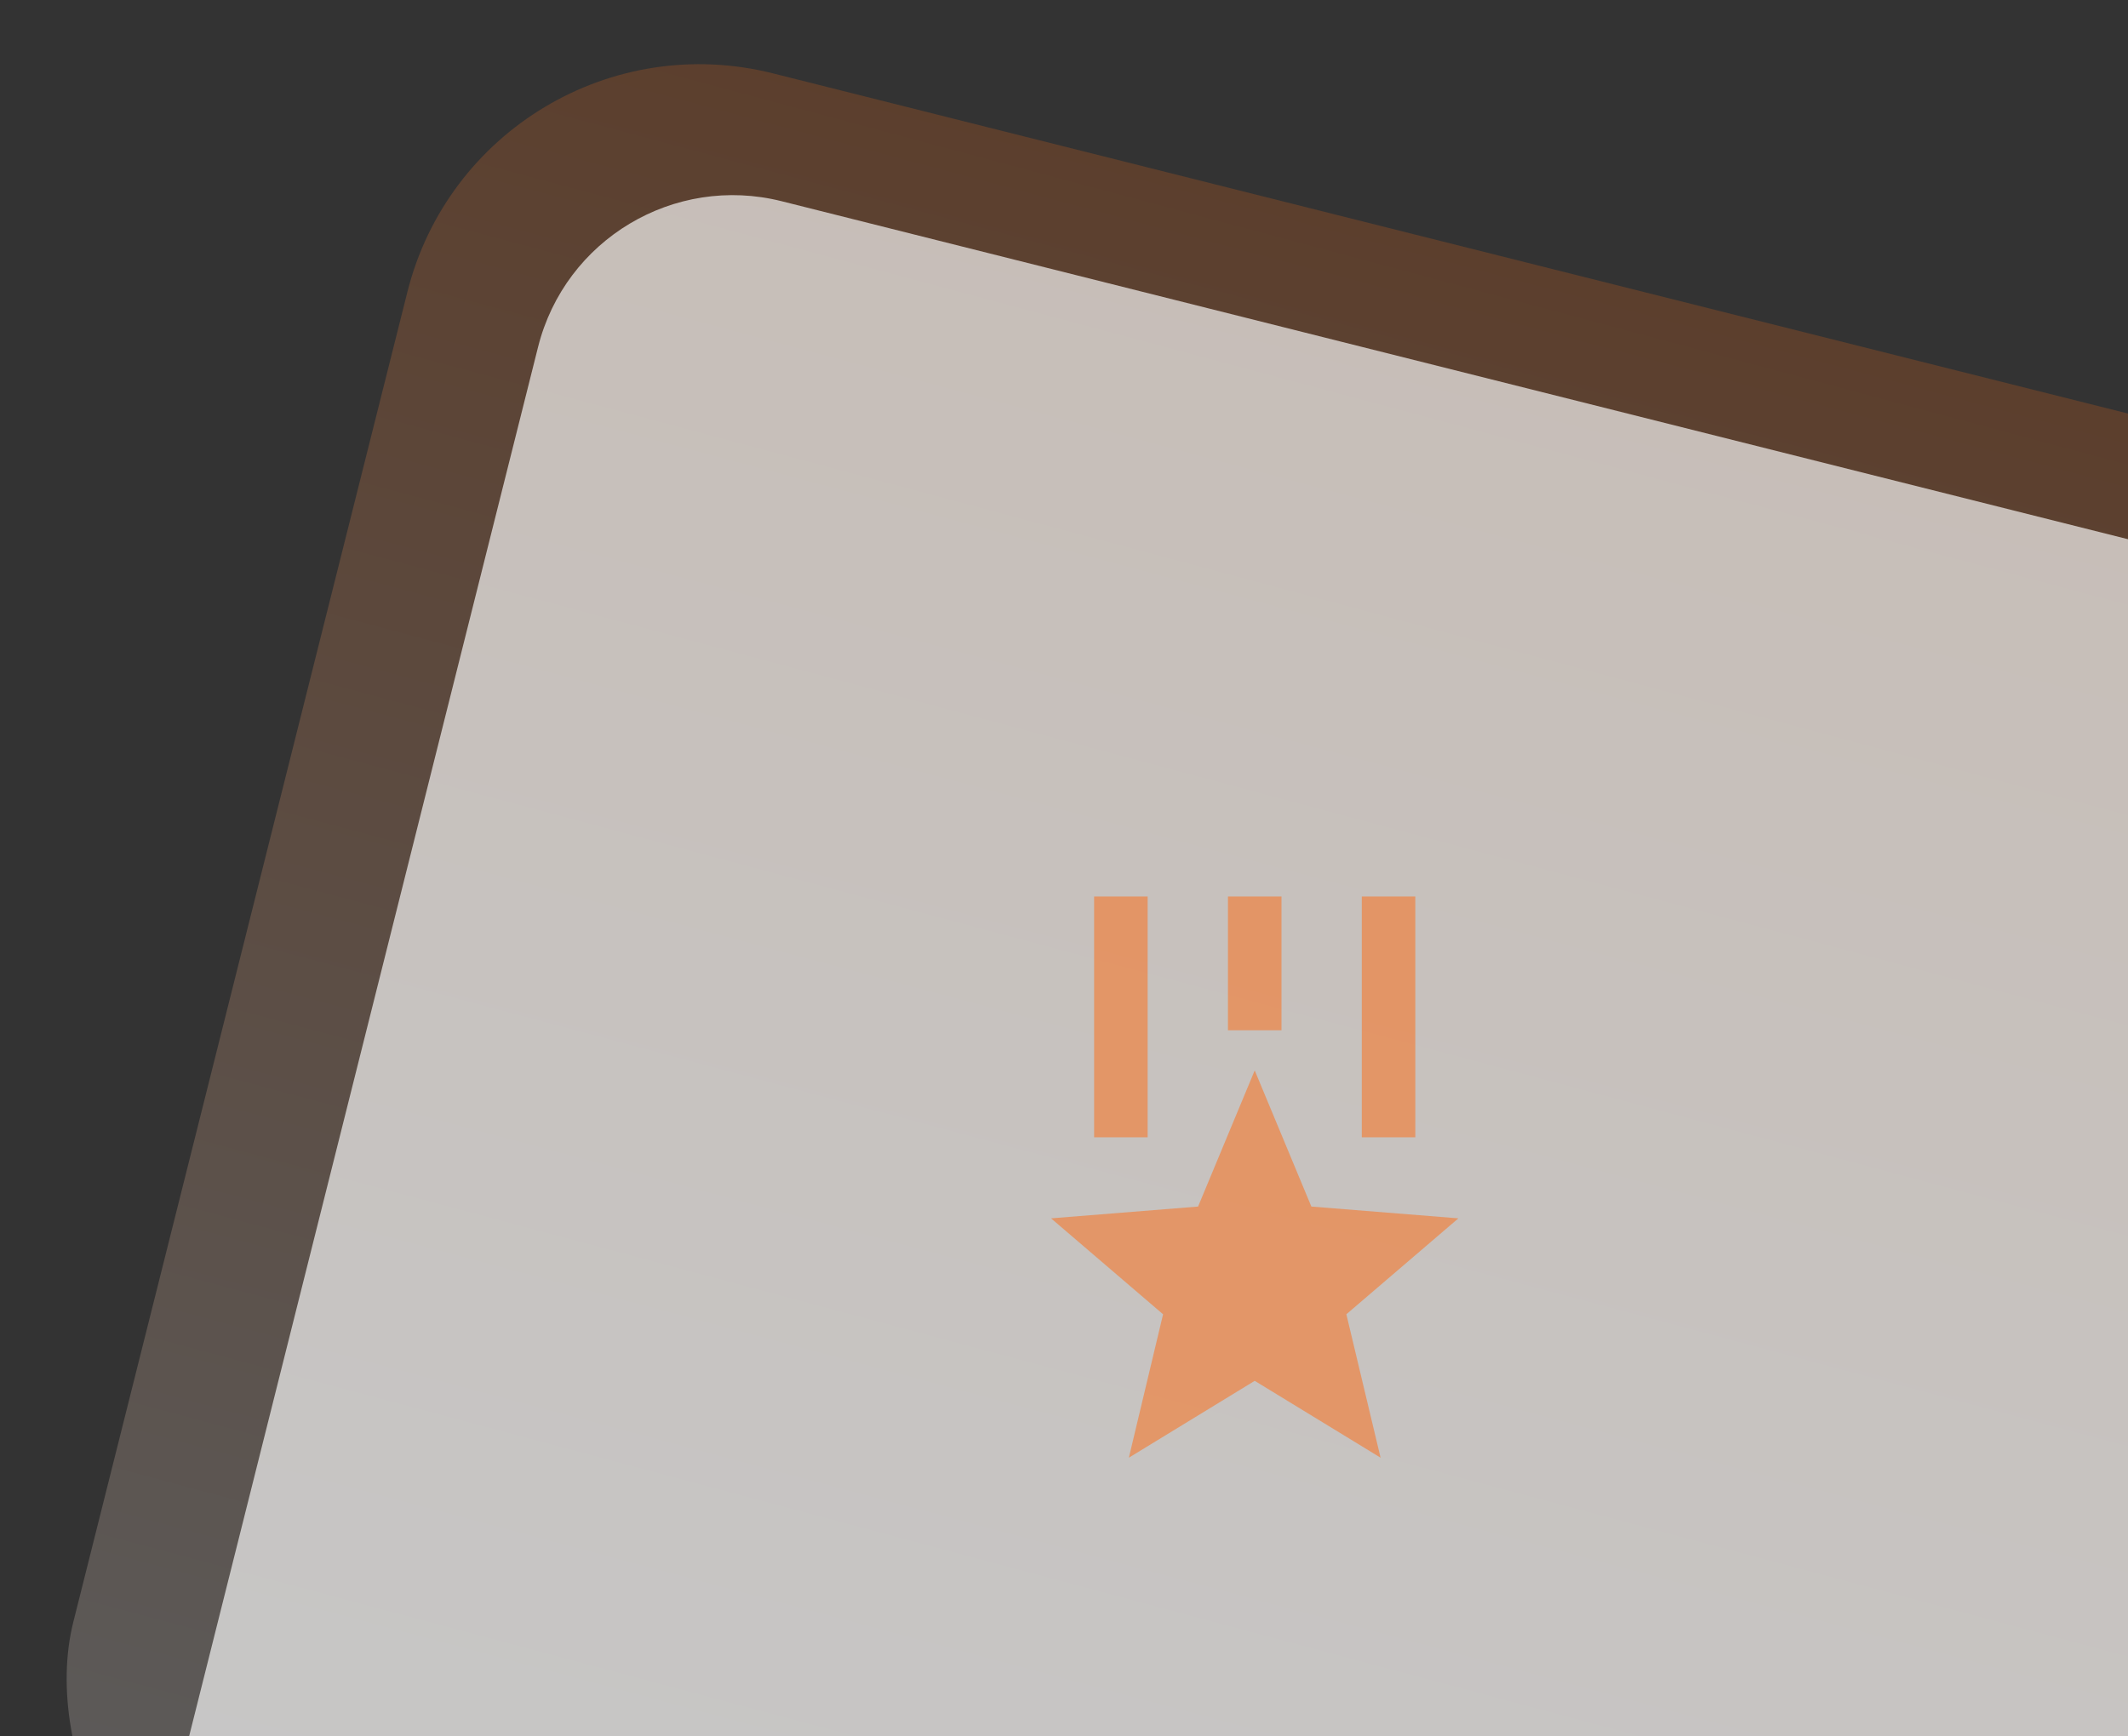 <svg width="212" height="173" viewBox="0 0 212 173" fill="none" xmlns="http://www.w3.org/2000/svg">
<rect x="0" y="0" width="212" height="173" fill="#333333" stroke="none"/>
<rect x="47.891" width="259" height="196.634" rx="30" transform="rotate(14.096 47.891 0)" fill="url(#paint0_linear_360_32)" fill-opacity="0.2"/>
<rect x="58.475" y="15.181" width="259" height="196.634" rx="20" transform="rotate(14.096 58.475 15.181)" fill="url(#paint1_linear_360_32)" fill-opacity="0.66"/>
<path d="M125 106.667L130.643 120.233L145.289 121.408L134.13 130.967L137.539 145.259L125 137.6L112.461 145.259L115.87 130.967L104.711 121.408L119.357 120.233L125 106.667ZM114.333 89.334V113.333H109V89.334H114.333ZM141 89.334V113.333H135.667V89.334H141ZM127.667 89.334V102.667H122.334V89.334H127.667Z" fill="#FF6B10" fill-opacity="0.5"/>
<defs>
<linearGradient id="paint0_linear_360_32" x1="180.541" y1="-3.081" x2="177.391" y2="196.634" gradientUnits="userSpaceOnUse">
<stop stop-color="#FF6B10"/>
<stop offset="1" stop-color="white"/>
</linearGradient>
<linearGradient id="paint1_linear_360_32" x1="191.125" y1="12.1" x2="187.975" y2="211.816" gradientUnits="userSpaceOnUse">
<stop stop-color="white"/>
<stop offset="1" stop-color="white"/>
</linearGradient>
</defs>
</svg>
